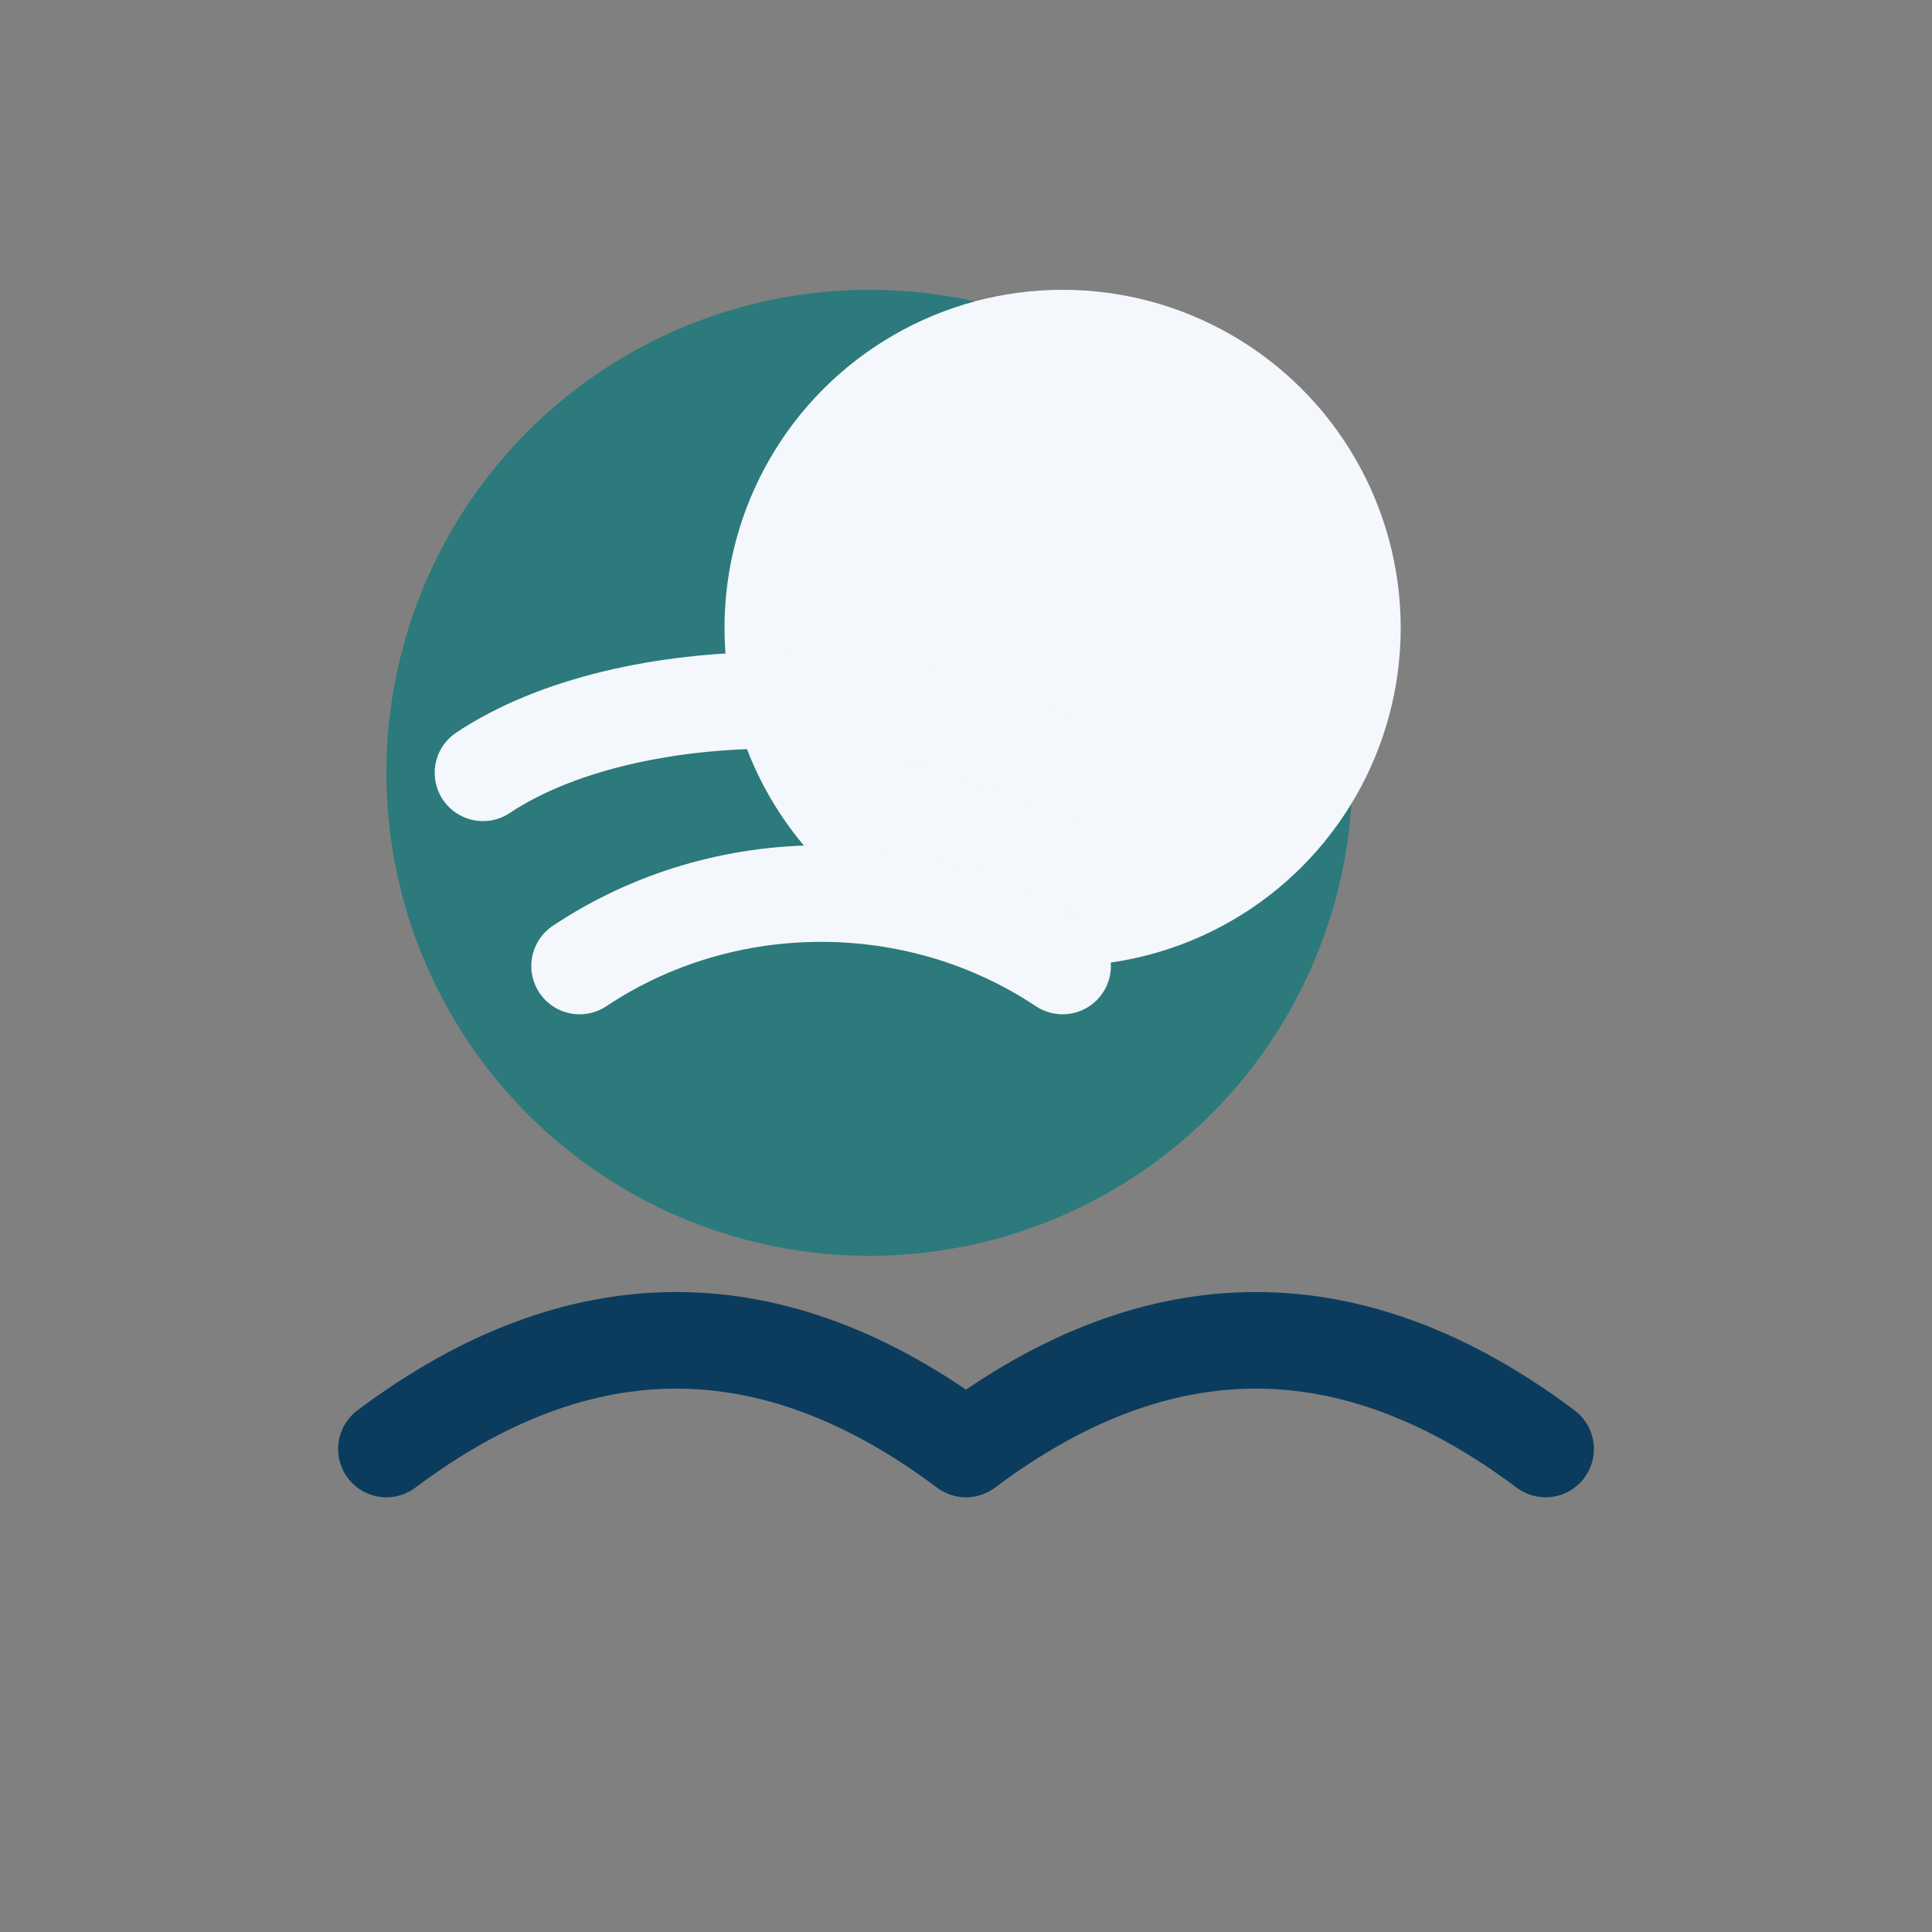 <?xml version="1.0" encoding="UTF-8"?>
<svg xmlns="http://www.w3.org/2000/svg" width="40" height="40" viewBox="0 0 40 40"><rect x="0" y="0" width="40" height="40" fill="#808080" stroke="none"/><circle cx="18" cy="16" r="10" fill="#2C7A7B"/><circle cx="22" cy="13" r="7" fill="#F4F7FB"/><path d="M10 16c3-2 9-2 12 0M12 20c3-2 7-2 10 0" fill="none" stroke="#F4F7FB" stroke-width="2" stroke-linecap="round"/><path d="M8 30c4-3 8-3 12 0M20 30c4-3 8-3 12 0" fill="none" stroke="#0B3C5D" stroke-width="2" stroke-linecap="round"/></svg>